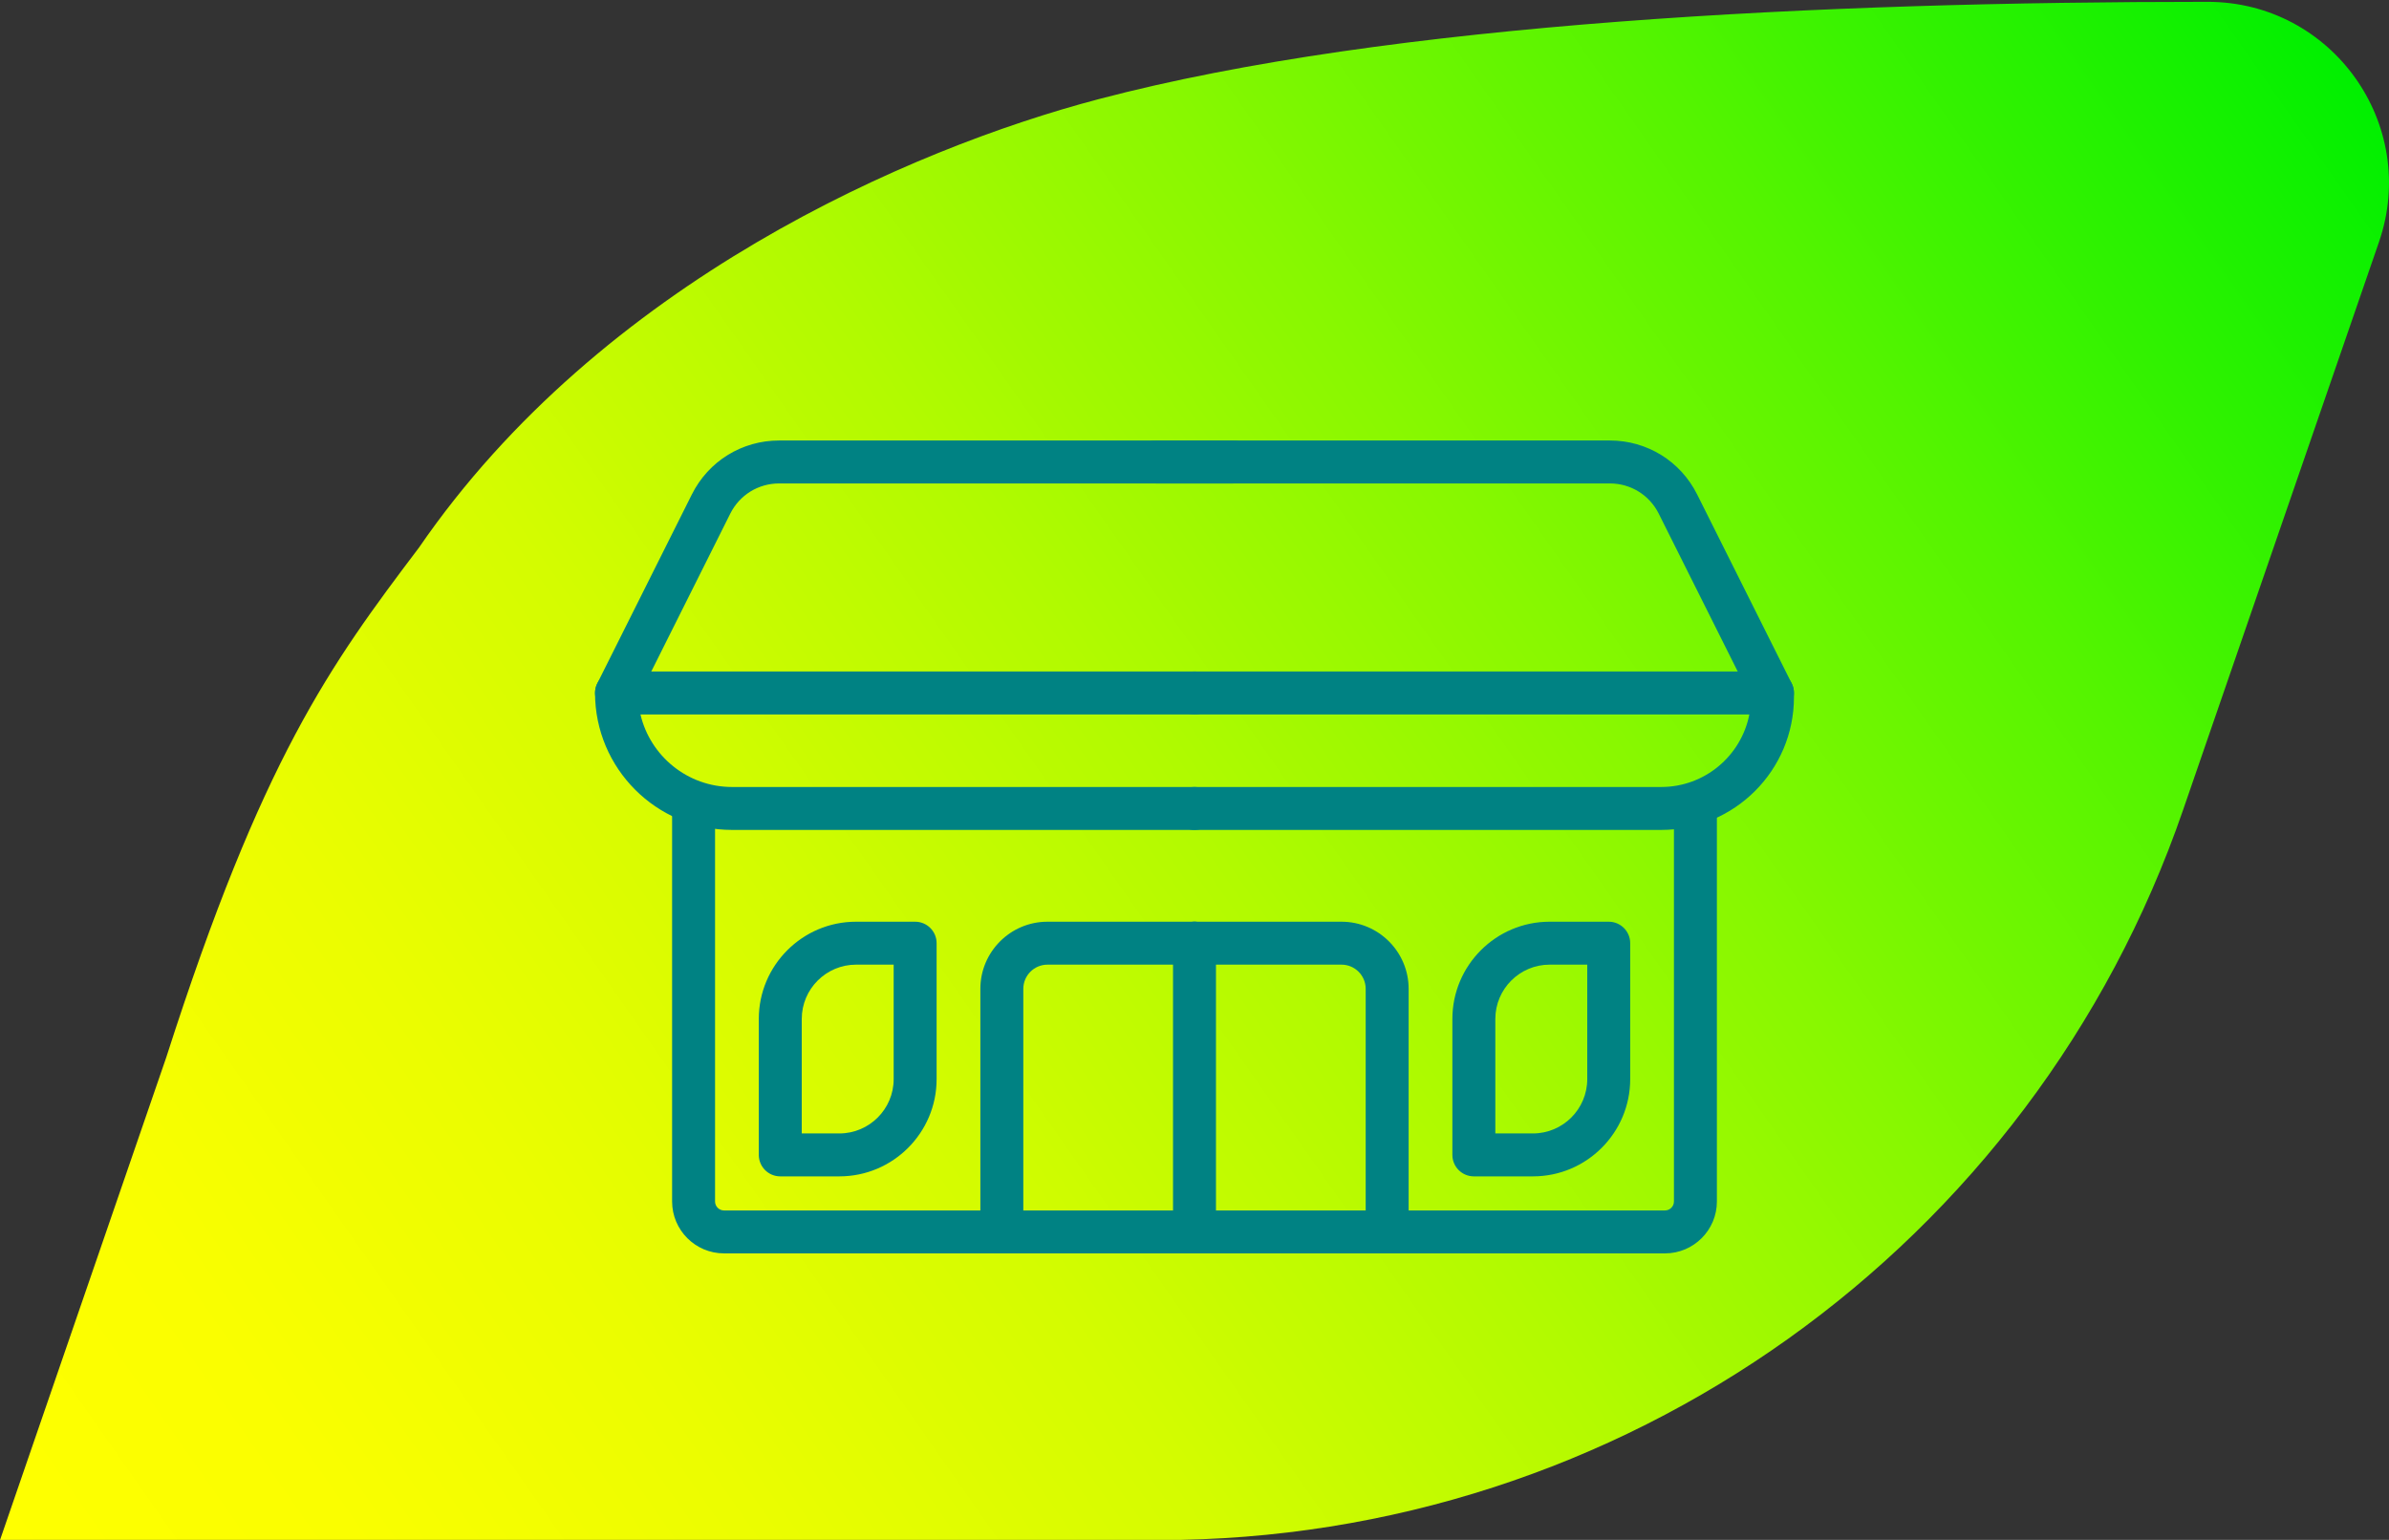 <?xml version="1.0" encoding="UTF-8"?>
<svg id="Livello_1" data-name="Livello 1" xmlns="http://www.w3.org/2000/svg" xmlns:xlink="http://www.w3.org/1999/xlink" viewBox="0 0 444.988 286.907">
  <rect x="0" y="0" width="444.988" height="286.907" fill="#333333" stroke="none"/>
  <defs>
    <style>
      .cls-1 {
        fill: url(#Sfumatura_senza_nome_10);
        fill-rule: evenodd;
      }

      .cls-2 {
        fill: #008283;
      }
    </style>
    <linearGradient id="Sfumatura_senza_nome_10" data-name="Sfumatura senza nome 10" x1="12.153" y1="304.297" x2="434.523" y2="8.55" gradientUnits="userSpaceOnUse">
      <stop offset="0" stop-color="#ff0"/>
      <stop offset=".105" stop-color="#fafe00"/>
      <stop offset=".229" stop-color="#ebfd00"/>
      <stop offset=".362" stop-color="#d4fc00"/>
      <stop offset=".502" stop-color="#b2fa00"/>
      <stop offset=".646" stop-color="#88f800"/>
      <stop offset=".796" stop-color="#54f400"/>
      <stop offset=".946" stop-color="#17f100"/>
      <stop offset="1" stop-color="#00f000"/>
    </linearGradient>
  </defs>
  <path class="cls-1" d="M30.972,196.994c17.847-55.668,30.516-73.077,47.054-94.945C111.983,52.602,169.468,27.741,204.639,18.471,258.953,4.156,339.846.341,411.201.341c23.183,0,39.468,22.831,31.92,44.751l-36.494,105.831c-28.024,81.388-104.615,136.02-190.693,136.02H0l30.972-89.948Z"/>
  <g>
    <path class="cls-2" d="M222.494,154.629h-86.142c-14.07,0-25.517-11.447-25.517-25.517,0-2.209,1.791-4,4-4h107.658c2.209,0,4,1.791,4,4s-1.791,4-4,4h-103.197c1.814,7.738,8.772,13.517,17.056,13.517h86.142c2.209,0,4,1.791,4,4s-1.791,4-4,4Z"/>
    <path class="cls-2" d="M222.494,233.527h-87.635c-5.331,0-9.669-4.338-9.669-9.669v-73.233c0-2.209,1.791-4,4-4s4,1.791,4,4v73.233c0,.92.749,1.669,1.669,1.669h87.635c2.209,0,4,1.791,4,4s-1.791,4-4,4Z"/>
    <path class="cls-2" d="M114.833,133.113c-.602,0-1.212-.136-1.787-.424-1.976-.988-2.775-3.391-1.787-5.367l17.613-35.208c3.099-6.194,9.327-10.042,16.253-10.042h84.547c2.209,0,4,1.791,4,4s-1.791,4-4,4h-84.547c-3.877,0-7.363,2.154-9.099,5.622l-17.613,35.208c-.701,1.401-2.113,2.211-3.58,2.211Z"/>
    <path class="cls-2" d="M186.608,233.527c-2.209,0-4-1.791-4-4v-45.292c0-6.895,5.609-12.504,12.504-12.504h27.382c2.209,0,4,1.791,4,4s-1.791,4-4,4h-27.382c-2.483,0-4.504,2.021-4.504,4.504v45.292c0,2.209-1.791,4-4,4Z"/>
    <path class="cls-2" d="M156.343,219.179h-11.005c-2.209,0-4-1.791-4-4v-25.333c0-9.989,8.127-18.116,18.116-18.116h11.004c2.209,0,4,1.791,4,4v25.333c0,9.989-8.126,18.116-18.115,18.116ZM149.339,211.179h7.005c5.577,0,10.115-4.538,10.115-10.116v-21.333h-7.004c-5.578,0-10.116,4.538-10.116,10.116v21.333Z"/>
    <path class="cls-2" d="M309.427,154.629h-86.934c-2.209,0-4-1.791-4-4s1.791-4,4-4h86.934c8.125,0,14.915-5.824,16.416-13.517h-103.35c-2.209,0-4-1.791-4-4s1.791-4,4-4h107.658c2.209,0,4,1.791,4,4v.792c0,13.633-11.092,24.725-24.725,24.725Z"/>
    <path class="cls-2" d="M310.129,233.527h-87.635c-2.209,0-4-1.791-4-4s1.791-4,4-4h87.635c.92,0,1.669-.749,1.669-1.669v-73.233c0-2.209,1.791-4,4-4s4,1.791,4,4v73.233c0,5.331-4.338,9.669-9.669,9.669Z"/>
    <path class="cls-2" d="M330.155,133.113c-1.467,0-2.879-.81-3.58-2.211l-17.613-35.208c-1.735-3.467-5.222-5.622-9.099-5.622h-84.546c-2.209,0-4-1.791-4-4s1.791-4,4-4h84.546c6.926,0,13.154,3.848,16.253,10.042l17.613,35.208c.988,1.976.188,4.378-1.787,5.367-.575.288-1.186.424-1.787.424Z"/>
    <path class="cls-2" d="M258.38,233.527c-2.209,0-4-1.791-4-4v-45.292c0-2.483-2.021-4.504-4.504-4.504h-27.382c-2.209,0-4-1.791-4-4s1.791-4,4-4h27.382c6.895,0,12.504,5.609,12.504,12.504v45.292c0,2.209-1.791,4-4,4Z"/>
    <path class="cls-2" d="M285.533,219.179h-11.004c-2.209,0-4-1.791-4-4v-25.333c0-9.989,8.126-18.116,18.115-18.116h11.005c2.209,0,4,1.791,4,4v25.333c0,9.989-8.127,18.116-18.116,18.116ZM278.529,211.179h7.004c5.578,0,10.116-4.538,10.116-10.116v-21.333h-7.005c-5.577,0-10.115,4.538-10.115,10.116v21.333Z"/>
    <path class="cls-2" d="M222.494,233.527c-2.209,0-4-1.791-4-4v-53.796c0-2.209,1.791-4,4-4s4,1.791,4,4v53.796c0,2.209-1.791,4-4,4Z"/>
  </g>
</svg>